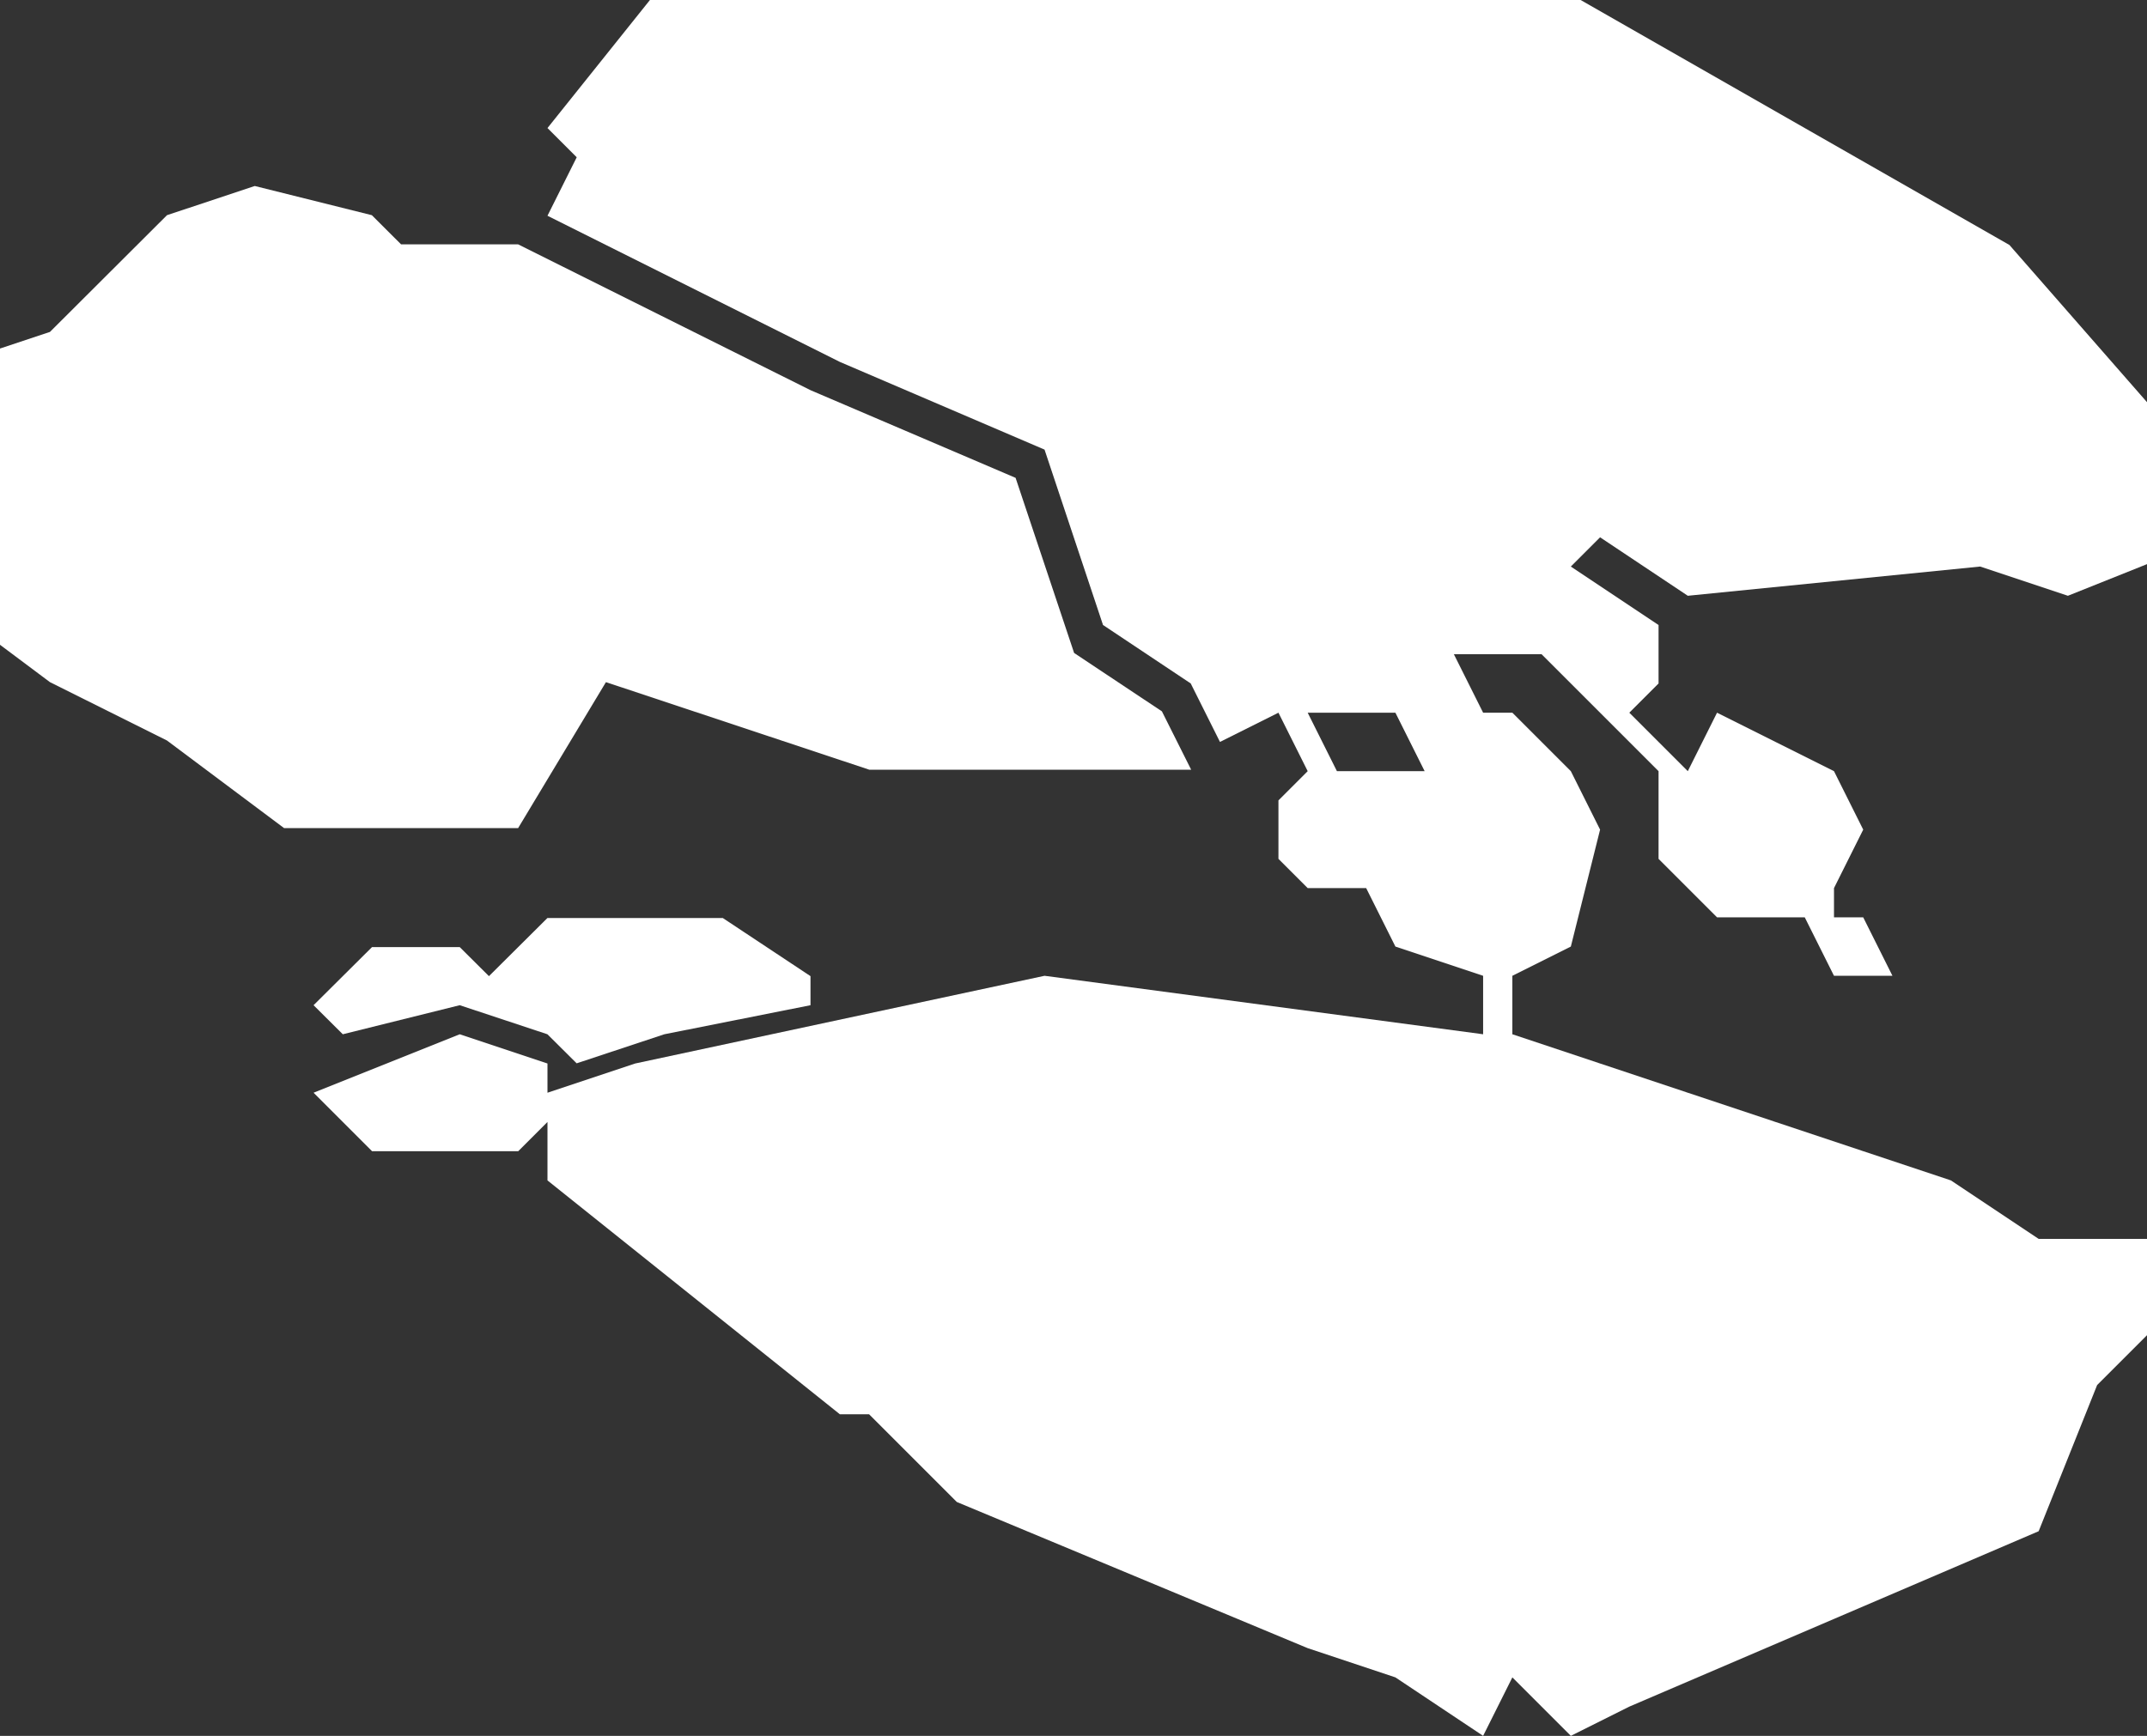 <svg width="1600" height="1294" viewBox="0 0 1600 1294" fill="none" xmlns="http://www.w3.org/2000/svg">
<rect x="0" y="0" width="1600" height="1294" fill="#333333" stroke="none"/>
<path fill-rule="evenodd" clip-rule="evenodd" d="M364.381 727.654L342.597 705.992H277.245L233.677 749.317L255.461 770.979L342.597 749.317L407.949 770.979L429.733 792.641L495.085 770.979L604.005 749.317V727.654L538.653 684.33H407.949L364.381 727.654Z" fill="white"/>
<path fill-rule="evenodd" clip-rule="evenodd" d="M124.452 160.403L37.226 247.427L-28.193 269.183V356.207L-50 443.231L37.226 508.5L124.452 552.012L211.679 617.28H386.131L451.551 508.5L647.81 573.768H778.649H887.682L865.875 530.256L800.456 486.744L756.843 356.207L604.197 290.939L386.131 182.159H298.905L277.098 160.403L189.872 138.647L124.452 160.403Z" fill="white"/>
<path fill-rule="evenodd" clip-rule="evenodd" d="M887.365 -275L821.996 -253.209L756.627 -275L713.048 -209.626L604.1 -144.253L516.942 -122.461L495.152 -57.088V-13.505L407.994 95.451L429.783 117.242L407.994 160.825L625.89 269.781L778.417 335.154L821.996 465.902L887.365 509.484L909.154 553.067L952.733 531.275L974.523 574.858L952.733 596.649V640.232L974.523 662.023H1018.1L1039.89 705.605L1105.26 727.397V770.979L778.417 727.397L473.363 792.77L407.994 814.561V792.77L342.625 770.979L233.677 814.561L277.256 858.144H386.204L407.994 836.353V879.935L625.89 1054.26H647.679L713.048 1119.64L974.523 1228.59L1039.89 1250.39L1105.26 1293.97L1127.05 1250.39L1170.63 1293.97L1214.21 1272.18L1519.26 1141.43L1562.84 1032.47L1650 945.309V923.518H1519.26L1453.89 879.935L1127.05 770.979V727.397L1170.63 705.605L1192.42 618.44L1170.63 574.858L1127.05 531.275H1105.26L1083.47 487.693H1148.84L1236 574.858V640.232L1279.58 683.814H1344.95L1366.74 727.397H1410.31L1388.52 683.814H1366.74V662.023L1388.52 618.44L1366.74 574.858L1279.58 531.275L1257.79 574.858L1214.21 531.275L1236 509.484V465.902L1170.63 422.319L1192.42 400.528L1257.79 444.111L1475.68 422.319L1541.05 444.111L1650 400.528V356.946L1497.47 182.616L1039.89 -78.879L1018.1 -187.835L930.944 -275H887.365ZM974.523 531.275H1039.89L1061.68 574.858H996.313L974.523 531.275Z" fill="white"/>
</svg>
